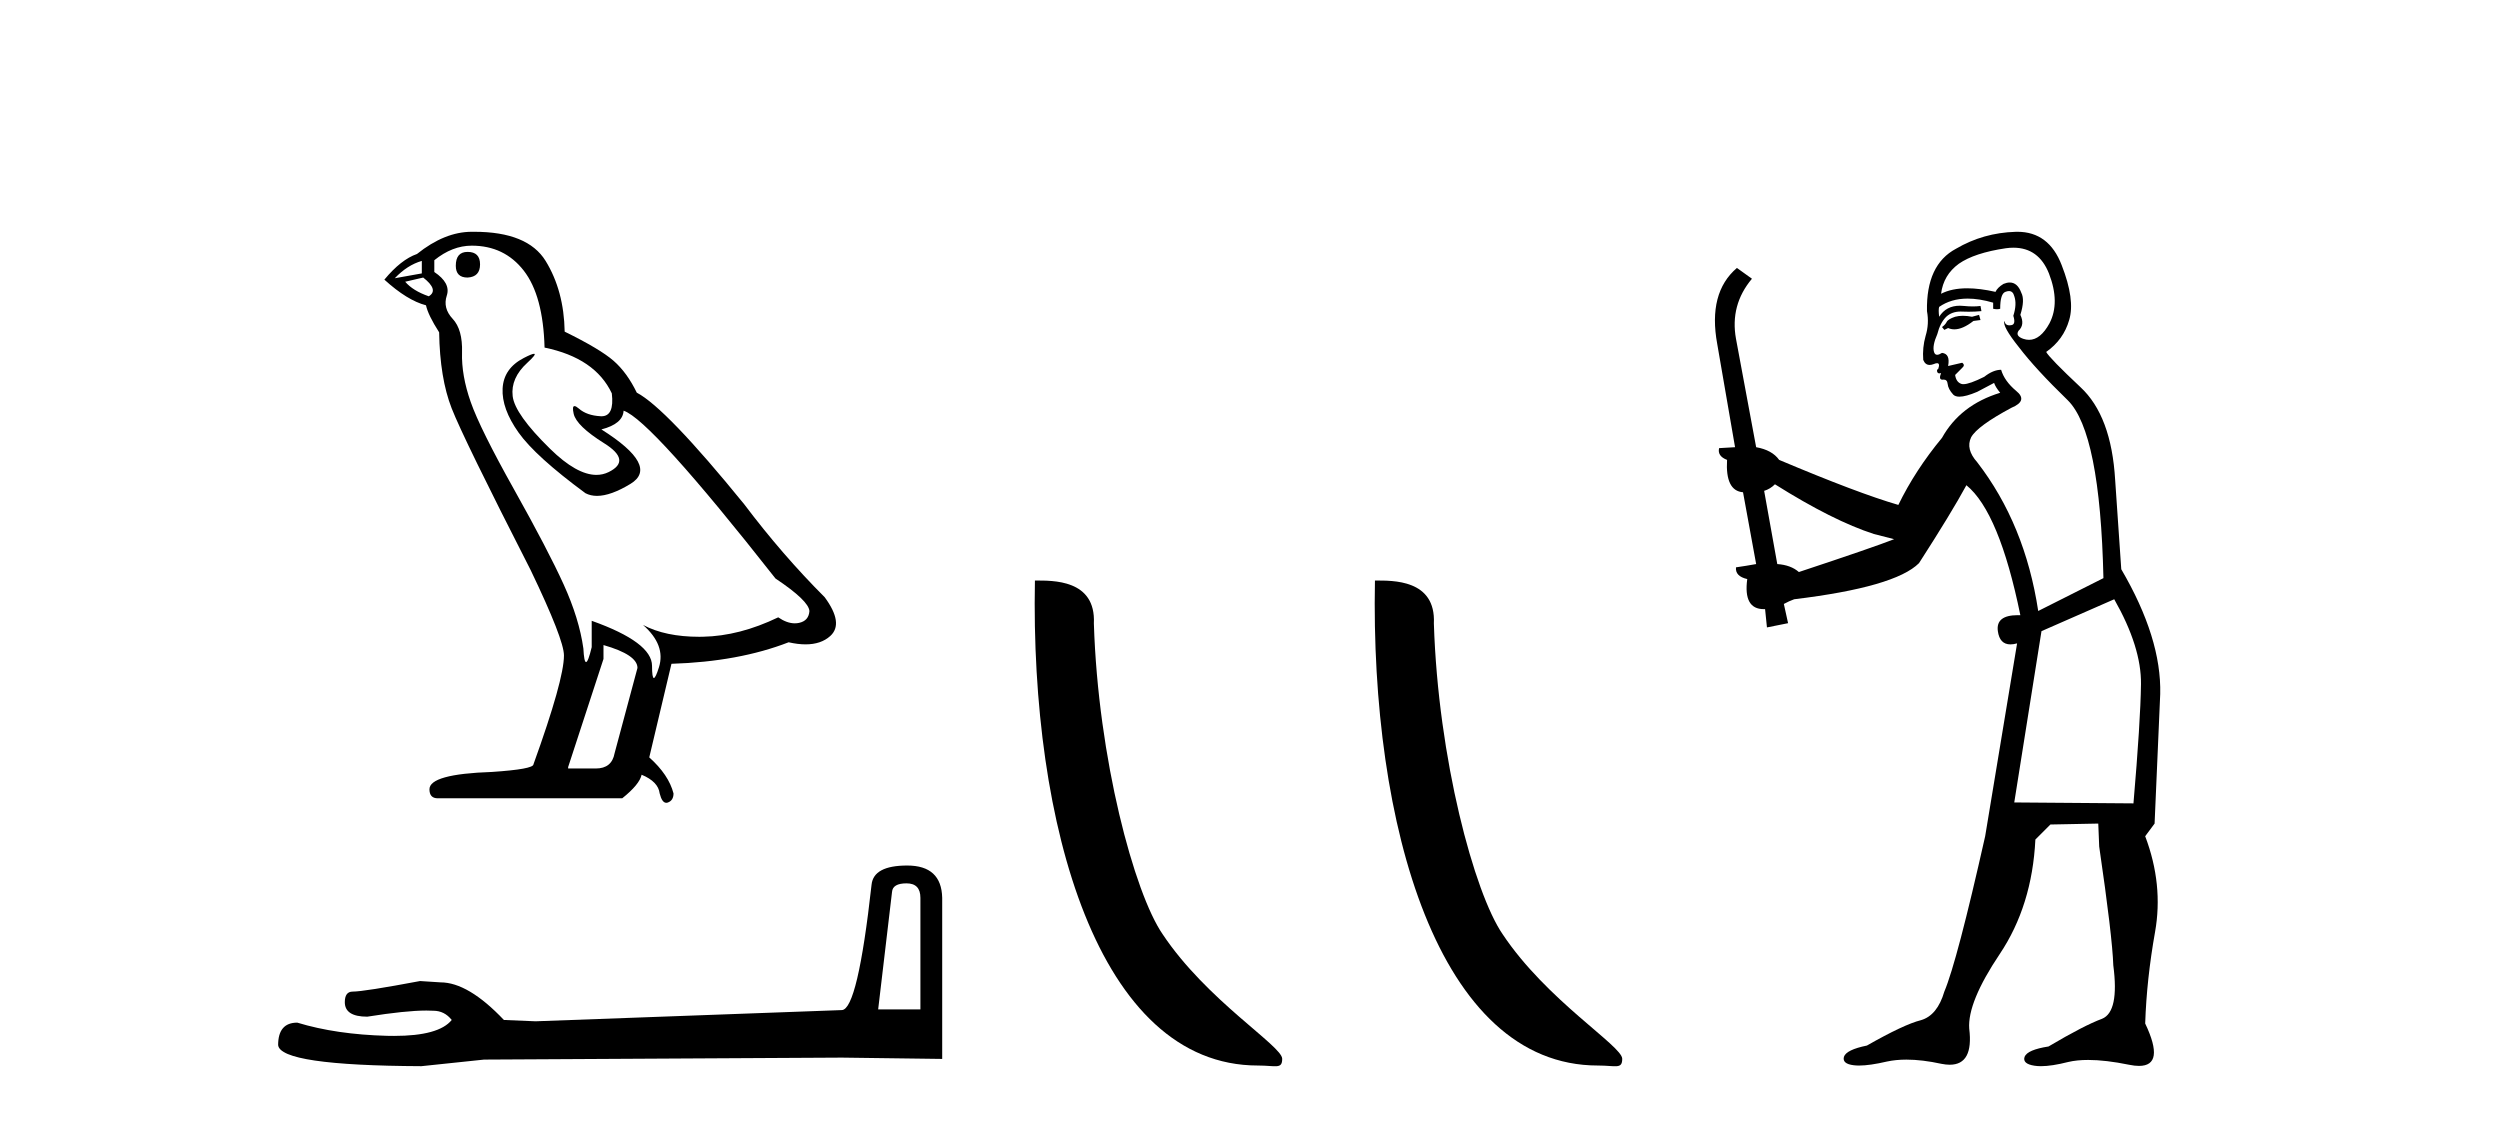 <?xml version='1.0' encoding='UTF-8' standalone='yes'?><svg xmlns='http://www.w3.org/2000/svg' xmlns:xlink='http://www.w3.org/1999/xlink' width='91.0' height='41.0' ><path d='M 17.02 9.169 Q 16.591 9.169 16.591 9.674 Q 16.591 10.103 17.02 10.103 Q 17.474 10.078 17.474 9.624 Q 17.474 9.169 17.02 9.169 ZM 15.354 9.497 L 15.354 9.952 L 14.37 10.128 Q 14.824 9.649 15.354 9.497 ZM 15.405 10.103 Q 15.985 10.558 15.607 10.785 Q 15.026 10.583 14.749 10.255 L 15.405 10.103 ZM 17.172 8.942 Q 18.358 8.942 19.065 9.851 Q 19.771 10.759 19.822 12.652 Q 21.664 13.031 22.27 14.318 Q 22.368 15.152 21.894 15.152 Q 21.881 15.152 21.866 15.151 Q 21.361 15.126 21.071 14.873 Q 20.966 14.782 20.912 14.782 Q 20.818 14.782 20.882 15.063 Q 20.983 15.504 21.992 16.135 Q 23.002 16.766 22.156 17.183 Q 21.947 17.286 21.71 17.286 Q 20.991 17.286 20.024 16.337 Q 18.736 15.075 18.661 14.419 Q 18.585 13.763 19.191 13.208 Q 19.551 12.878 19.438 12.878 Q 19.361 12.878 19.065 13.031 Q 18.333 13.41 18.295 14.142 Q 18.257 14.873 18.875 15.744 Q 19.494 16.615 21.311 17.953 Q 21.497 18.05 21.731 18.05 Q 22.231 18.05 22.951 17.612 Q 24.012 16.968 21.891 15.631 Q 22.674 15.429 22.699 14.949 Q 23.683 15.277 28.227 21.057 Q 29.438 21.865 29.463 22.243 Q 29.438 22.597 29.085 22.673 Q 29.009 22.689 28.931 22.689 Q 28.645 22.689 28.327 22.471 Q 26.914 23.152 25.589 23.177 Q 25.519 23.179 25.451 23.179 Q 24.219 23.179 23.406 22.748 L 23.406 22.748 Q 24.239 23.48 23.986 24.288 Q 23.864 24.679 23.801 24.679 Q 23.734 24.679 23.734 24.237 Q 23.734 23.379 21.538 22.597 L 21.538 23.556 Q 21.409 24.099 21.332 24.099 Q 21.26 24.099 21.235 23.606 Q 21.084 22.521 20.516 21.272 Q 19.948 20.022 18.711 17.814 Q 17.474 15.605 17.134 14.634 Q 16.793 13.662 16.818 12.829 Q 16.843 11.996 16.477 11.605 Q 16.112 11.214 16.263 10.759 Q 16.414 10.305 15.809 9.901 L 15.809 9.472 Q 16.465 8.942 17.172 8.942 ZM 21.967 23.48 Q 23.204 23.834 23.204 24.313 L 22.371 27.418 Q 22.27 27.973 21.689 27.973 L 20.68 27.973 L 20.68 27.922 L 21.967 23.985 L 21.967 23.48 ZM 17.263 8.437 Q 17.217 8.437 17.172 8.437 Q 16.187 8.437 15.178 9.245 Q 14.597 9.447 13.991 10.179 Q 14.824 10.936 15.506 11.113 Q 15.581 11.466 15.985 12.097 Q 16.011 13.763 16.44 14.861 Q 16.869 15.959 19.317 20.754 Q 20.528 23.278 20.528 23.859 Q 20.528 24.742 19.418 27.821 Q 19.418 27.998 17.904 28.099 Q 15.632 28.175 15.632 28.73 Q 15.632 29.058 15.935 29.058 L 22.649 29.058 Q 23.28 28.553 23.355 28.2 Q 23.961 28.452 24.012 28.881 Q 24.097 29.222 24.253 29.222 Q 24.282 29.222 24.314 29.21 Q 24.516 29.134 24.516 28.881 Q 24.34 28.2 23.633 27.569 L 24.441 24.162 Q 26.889 24.086 28.706 23.379 Q 29.043 23.455 29.323 23.455 Q 29.884 23.455 30.22 23.152 Q 30.725 22.698 30.019 21.739 Q 28.479 20.199 27.091 18.357 Q 24.239 14.848 23.179 14.293 Q 22.825 13.561 22.333 13.132 Q 21.841 12.703 20.554 12.072 Q 20.528 10.583 19.86 9.497 Q 19.206 8.437 17.263 8.437 Z' style='fill:#000000;stroke:none' /><path d='M 32.998 32.154 Q 33.503 32.154 33.503 32.682 L 33.503 36.743 L 31.965 36.743 L 32.47 32.466 Q 32.494 32.154 32.998 32.154 ZM 33.022 31.505 Q 31.797 31.505 31.725 32.202 Q 31.22 36.743 30.644 36.767 L 19.495 37.175 L 18.342 37.127 Q 17.044 35.758 16.035 35.758 Q 15.675 35.734 15.29 35.71 Q 13.248 36.094 12.839 36.094 Q 12.551 36.094 12.551 36.479 Q 12.551 37.007 13.368 37.007 Q 14.771 36.784 15.52 36.784 Q 15.656 36.784 15.771 36.791 Q 16.179 36.791 16.443 37.127 Q 15.975 37.707 14.346 37.707 Q 14.221 37.707 14.089 37.704 Q 12.239 37.656 10.821 37.224 Q 10.124 37.224 10.124 38.04 Q 10.196 38.785 15.338 38.809 L 17.621 38.569 L 30.644 38.497 L 34.296 38.545 L 34.296 32.682 Q 34.272 31.505 33.022 31.505 Z' style='fill:#000000;stroke:none' /><path d='M 45.788 38.785 C 46.442 38.785 46.673 38.932 46.672 38.539 C 46.672 38.071 43.926 36.418 42.319 34.004 C 41.287 32.504 39.97 27.607 39.817 22.695 C 39.894 21.083 38.312 21.132 37.671 21.132 C 37.501 30.016 39.975 38.785 45.788 38.785 Z' style='fill:#000000;stroke:none' /><path d='M 58.164 38.785 C 58.818 38.785 59.049 38.932 59.049 38.539 C 59.049 38.071 56.302 36.418 54.695 34.004 C 53.664 32.504 52.347 27.607 52.193 22.695 C 52.27 21.083 50.688 21.132 50.048 21.132 C 49.877 30.016 52.351 38.785 58.164 38.785 Z' style='fill:#000000;stroke:none' /><path d='M 72.038 11.461 L 71.782 11.53 Q 71.603 11.495 71.449 11.495 Q 71.295 11.495 71.167 11.53 Q 70.911 11.615 70.86 11.717 Q 70.808 11.82 70.689 11.905 L 70.774 12.008 L 70.911 11.94 Q 71.018 11.988 71.14 11.988 Q 71.443 11.988 71.833 11.683 L 72.09 11.649 L 72.038 11.461 ZM 73.287 9.016 Q 74.21 9.016 74.583 9.958 Q 74.993 11.017 74.601 11.769 Q 74.273 12.37 73.857 12.37 Q 73.753 12.37 73.644 12.332 Q 73.354 12.23 73.473 12.042 Q 73.712 11.82 73.541 11.461 Q 73.712 10.915 73.576 10.658 Q 73.438 10.283 73.154 10.283 Q 73.05 10.283 72.927 10.334 Q 72.704 10.47 72.636 10.624 Q 72.063 10.494 71.606 10.494 Q 71.042 10.494 70.655 10.693 Q 70.74 10.009 71.304 9.599 Q 71.867 9.206 73.012 9.036 Q 73.155 9.016 73.287 9.016 ZM 64.608 17.628 Q 66.726 18.96 68.212 19.438 L 68.946 19.626 Q 68.212 19.917 65.479 20.822 Q 65.188 20.566 64.693 20.532 L 64.215 17.867 Q 64.437 17.799 64.608 17.628 ZM 73.126 10.595 Q 73.271 10.595 73.319 10.778 Q 73.422 11.068 73.285 11.495 Q 73.388 11.82 73.2 11.837 Q 73.168 11.842 73.141 11.842 Q 72.99 11.842 72.961 11.683 L 72.961 11.683 Q 72.875 11.871 73.49 12.64 Q 74.088 13.426 75.267 14.57 Q 76.445 15.732 76.565 21.044 L 74.191 22.24 Q 73.712 19.08 71.97 16.825 Q 71.543 16.347 71.748 15.92 Q 71.97 15.51 73.217 14.843 Q 73.832 14.587 73.388 14.228 Q 72.961 13.87 72.841 13.46 Q 72.551 13.46 72.226 13.716 Q 71.69 13.984 71.468 13.984 Q 71.422 13.984 71.389 13.972 Q 71.201 13.904 71.167 13.648 L 71.423 13.391 Q 71.543 13.289 71.423 13.204 L 70.911 13.323 Q 70.996 12.879 70.689 12.845 Q 70.581 12.914 70.512 12.914 Q 70.427 12.914 70.398 12.811 Q 70.33 12.589 70.518 12.162 Q 70.62 11.752 70.843 11.53 Q 71.048 11.34 71.369 11.34 Q 71.396 11.34 71.423 11.342 Q 71.543 11.347 71.661 11.347 Q 71.896 11.347 72.124 11.325 L 72.09 11.137 Q 71.961 11.154 71.812 11.154 Q 71.662 11.154 71.492 11.137 Q 71.412 11.128 71.338 11.128 Q 70.839 11.128 70.586 11.53 Q 70.552 11.273 70.586 11.171 Q 71.018 10.869 71.622 10.869 Q 72.044 10.869 72.551 11.017 L 72.551 11.239 Q 72.628 11.256 72.692 11.256 Q 72.756 11.256 72.807 11.239 Q 72.807 10.693 72.995 10.624 Q 73.068 10.595 73.126 10.595 ZM 76.958 21.813 Q 77.949 23.555 77.932 24.905 Q 77.914 26.254 77.658 29.243 L 73.319 29.209 L 74.31 22.974 L 76.958 21.813 ZM 73.434 8.437 Q 73.403 8.437 73.371 8.438 Q 72.192 8.472 71.201 9.053 Q 70.108 9.633 70.142 11.325 Q 70.228 11.786 70.091 12.23 Q 69.971 12.657 70.006 13.101 Q 70.079 13.284 70.239 13.284 Q 70.303 13.284 70.381 13.255 Q 70.461 13.22 70.509 13.22 Q 70.625 13.22 70.552 13.426 Q 70.484 13.46 70.518 13.545 Q 70.541 13.591 70.594 13.591 Q 70.62 13.591 70.655 13.579 L 70.655 13.579 Q 70.559 13.82 70.703 13.82 Q 70.712 13.82 70.723 13.819 Q 70.737 13.817 70.75 13.817 Q 70.878 13.817 70.894 13.972 Q 70.911 14.16 71.099 14.365 Q 71.173 14.439 71.323 14.439 Q 71.555 14.439 71.97 14.263 L 72.585 13.938 Q 72.636 14.092 72.807 14.297 Q 71.355 14.741 70.689 15.937 Q 69.715 17.115 69.1 18.379 Q 67.631 17.952 64.761 16.74 Q 64.505 16.381 63.924 16.278 L 63.19 12.332 Q 62.968 11.102 63.771 10.146 L 63.224 9.753 Q 62.165 10.658 62.507 12.52 L 63.156 16.278 L 62.575 16.312 Q 62.507 16.603 62.865 16.74 Q 62.797 17.867 63.446 17.918 L 63.924 20.532 Q 63.549 20.6 63.19 20.651 Q 63.156 20.976 63.6 21.078 Q 63.451 22.173 64.203 22.173 Q 64.225 22.173 64.249 22.172 L 64.317 22.838 L 65.086 22.684 L 64.932 21.984 Q 65.12 21.881 65.308 21.813 Q 68.981 21.369 69.852 20.498 Q 71.03 18.67 71.577 17.662 Q 72.773 18.636 73.541 22.394 Q 73.494 22.392 73.449 22.392 Q 72.641 22.392 72.722 22.974 Q 72.788 23.456 73.18 23.456 Q 73.288 23.456 73.422 23.419 L 73.422 23.419 L 72.26 30.439 Q 71.235 35 70.774 36.093 Q 70.518 36.964 69.92 37.135 Q 69.305 37.289 67.956 38.058 Q 67.204 38.211 67.119 38.468 Q 67.05 38.724 67.477 38.775 Q 67.565 38.786 67.671 38.786 Q 68.059 38.786 68.69 38.639 Q 69.011 38.57 69.393 38.57 Q 69.965 38.57 70.672 38.724 Q 70.834 38.756 70.971 38.756 Q 71.842 38.756 71.68 37.443 Q 71.611 36.486 72.79 34.727 Q 73.969 32.967 74.088 30.559 L 74.635 30.012 L 76.377 29.978 L 76.411 30.815 Q 76.89 34.095 76.924 35.137 Q 77.146 36.828 76.514 37.084 Q 75.865 37.323 74.566 38.092 Q 73.798 38.211 73.695 38.468 Q 73.61 38.724 74.054 38.792 Q 74.161 38.809 74.291 38.809 Q 74.682 38.809 75.284 38.656 Q 75.599 38.582 76.01 38.582 Q 76.644 38.582 77.504 38.758 Q 77.704 38.799 77.86 38.799 Q 78.82 38.799 78.085 37.255 Q 78.137 35.649 78.444 33.924 Q 78.751 32.199 78.085 30.439 L 78.427 29.978 L 78.632 25.263 Q 78.683 23.231 77.214 20.72 Q 77.146 19.797 76.992 17.474 Q 76.855 15.134 75.728 14.092 Q 74.601 13.033 74.481 12.811 Q 75.113 12.367 75.318 11.649 Q 75.54 10.915 75.045 9.651 Q 74.579 8.437 73.434 8.437 Z' style='fill:#000000;stroke:none' /></svg>